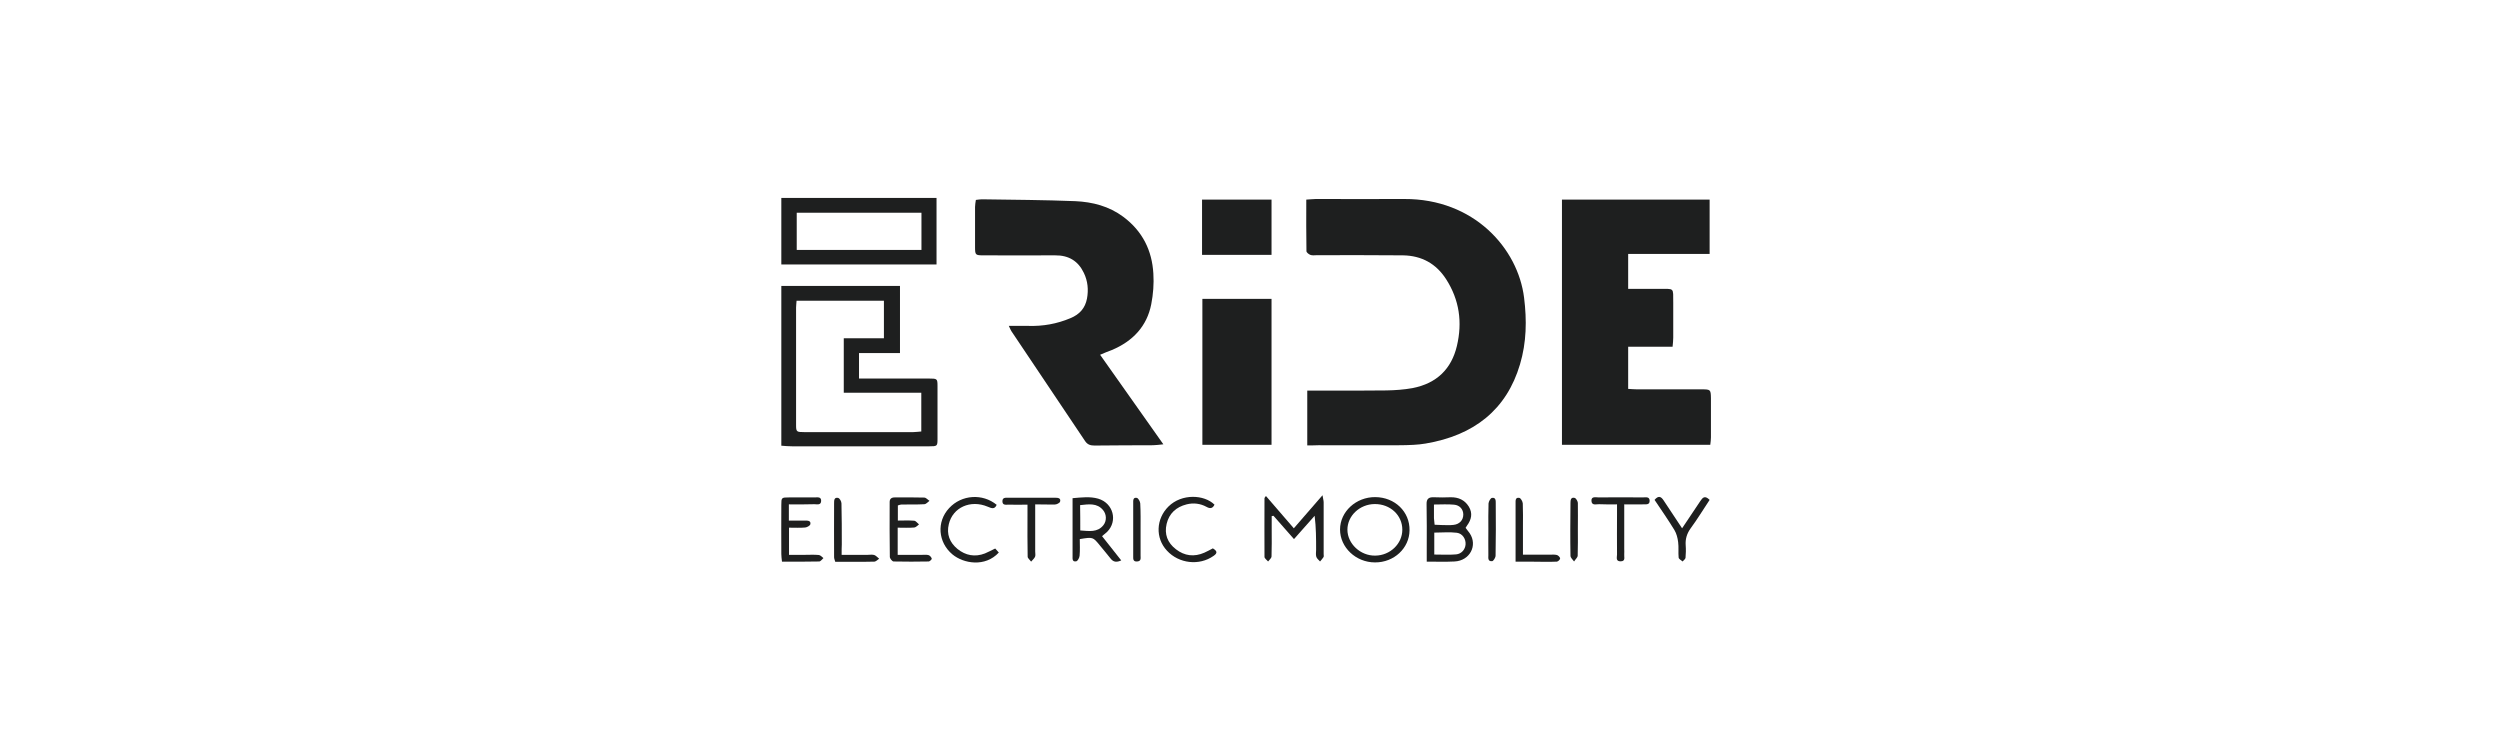 <svg width="240" height="72" viewBox="0 0 240 72" fill="none" xmlns="http://www.w3.org/2000/svg">
<path d="M125.497 42.757C125.497 40.979 125.497 39.304 125.497 37.496C126.064 37.496 126.63 37.496 127.197 37.496C129.163 37.496 131.13 37.511 133.097 37.481C133.931 37.466 134.78 37.407 135.598 37.259C137.959 36.8 139.343 35.392 139.862 33.213C140.397 30.945 140.114 28.811 138.824 26.796C137.864 25.314 136.495 24.543 134.686 24.513C131.932 24.484 129.179 24.498 126.426 24.498C126.221 24.498 125.985 24.543 125.796 24.469C125.639 24.41 125.419 24.232 125.419 24.113C125.387 22.483 125.403 20.867 125.403 19.163C125.765 19.148 126.032 19.104 126.315 19.104C129.148 19.104 131.98 19.119 134.812 19.104C141.499 19.074 145.731 23.846 146.313 28.589C146.581 30.738 146.549 32.872 145.92 34.977C144.63 39.334 141.514 41.794 136.857 42.58C136.086 42.713 135.3 42.728 134.513 42.742C131.87 42.757 129.21 42.742 126.567 42.742C126.237 42.757 125.922 42.757 125.497 42.757Z" fill="#1E1F1F"/>
<path d="M149.948 42.698C149.948 34.813 149.948 27.018 149.948 19.163C154.684 19.163 159.357 19.163 164.124 19.163C164.124 20.867 164.124 22.572 164.124 24.38C161.528 24.38 158.948 24.38 156.304 24.38C156.304 25.521 156.304 26.573 156.304 27.729C157.28 27.729 158.24 27.729 159.199 27.729C160.789 27.744 160.615 27.552 160.631 29.078C160.631 30.189 160.631 31.301 160.631 32.413C160.631 32.679 160.6 32.946 160.568 33.287C159.121 33.287 157.736 33.287 156.304 33.287C156.304 34.665 156.304 35.955 156.304 37.333C156.588 37.348 156.871 37.377 157.154 37.377C159.231 37.377 161.292 37.377 163.369 37.377C164.219 37.377 164.234 37.407 164.25 38.222C164.25 39.482 164.25 40.742 164.25 42.002C164.25 42.224 164.219 42.431 164.187 42.698C159.435 42.698 154.731 42.698 149.948 42.698Z" fill="#1E1F1F"/>
<path d="M93.683 19.193C93.919 19.163 94.092 19.133 94.265 19.133C97.255 19.178 100.244 19.193 103.218 19.311C104.886 19.385 106.475 19.8 107.828 20.808C109.7 22.201 110.597 24.069 110.723 26.262C110.786 27.24 110.707 28.248 110.519 29.211C110.109 31.301 108.772 32.754 106.711 33.613C106.538 33.687 106.365 33.746 106.207 33.806C106.034 33.88 105.877 33.939 105.61 34.058C107.623 36.903 109.606 39.719 111.683 42.654C111.227 42.698 110.959 42.742 110.676 42.742C108.819 42.757 106.947 42.742 105.09 42.772C104.697 42.772 104.414 42.698 104.178 42.357C101.818 38.83 99.442 35.303 97.082 31.775C97.019 31.672 96.972 31.553 96.846 31.286C97.538 31.286 98.12 31.271 98.702 31.286C100.118 31.331 101.456 31.094 102.762 30.545C103.659 30.175 104.178 29.567 104.351 28.663C104.508 27.818 104.429 26.988 104.052 26.203C103.517 25.076 102.62 24.498 101.283 24.513C99.001 24.528 96.72 24.513 94.438 24.513C93.636 24.513 93.605 24.484 93.605 23.713C93.605 22.424 93.605 21.149 93.605 19.86C93.605 19.637 93.652 19.43 93.683 19.193Z" fill="#1E1F1F"/>
<path d="M115.428 28.693C117.693 28.693 119.849 28.693 122.067 28.693C122.067 33.376 122.067 38 122.067 42.698C119.865 42.698 117.693 42.698 115.428 42.698C115.428 38.044 115.428 33.391 115.428 28.693Z" fill="#1E1F1F"/>
<path d="M75.007 42.787C75.007 37.659 75.007 32.576 75.007 27.448C78.815 27.448 82.575 27.448 86.398 27.448C86.398 29.582 86.398 31.686 86.398 33.895C85.061 33.895 83.787 33.895 82.465 33.895C82.465 34.739 82.465 35.48 82.465 36.34C82.827 36.34 83.126 36.34 83.44 36.34C85.36 36.34 87.264 36.34 89.183 36.34C89.97 36.34 90.001 36.355 90.001 37.066C90.001 38.741 90.001 40.431 90.001 42.105C90.001 42.831 89.986 42.846 89.199 42.846C86.87 42.846 84.526 42.846 82.197 42.846C80.152 42.846 78.107 42.846 76.061 42.846C75.715 42.846 75.385 42.817 75.007 42.787ZM81.002 37.703C81.002 35.955 81.002 34.265 81.002 32.472C82.339 32.472 83.614 32.472 84.856 32.472C84.856 31.183 84.856 30.026 84.856 28.87C82.009 28.87 79.255 28.87 76.47 28.87C76.454 29.152 76.423 29.345 76.423 29.537C76.423 33.287 76.423 37.051 76.423 40.801C76.423 41.453 76.47 41.483 77.21 41.483C80.703 41.483 84.18 41.483 87.673 41.483C87.925 41.483 88.176 41.438 88.444 41.423C88.444 40.164 88.444 38.963 88.444 37.703C85.942 37.703 83.488 37.703 81.002 37.703Z" fill="#1E1F1F"/>
<path d="M75.007 19C79.995 19 84.919 19 89.907 19C89.907 21.119 89.907 23.224 89.907 25.388C84.935 25.388 79.995 25.388 75.007 25.388C75.007 23.268 75.007 21.179 75.007 19ZM88.46 23.994C88.46 22.735 88.46 21.594 88.46 20.423C84.447 20.423 80.467 20.423 76.486 20.423C76.486 21.653 76.486 22.824 76.486 23.994C80.53 23.994 84.479 23.994 88.46 23.994Z" fill="#1E1F1F"/>
<path d="M115.396 24.469C115.396 22.675 115.396 20.942 115.396 19.163C117.646 19.163 119.833 19.163 122.067 19.163C122.067 20.942 122.067 22.675 122.067 24.469C119.849 24.469 117.662 24.469 115.396 24.469Z" fill="#1E1F1F"/>
<path d="M121.532 47.618C122.429 48.656 123.295 49.649 124.207 50.716C125.12 49.678 125.985 48.671 126.961 47.544C127.008 47.87 127.071 48.048 127.071 48.226C127.071 49.886 127.071 51.531 127.071 53.191C127.071 53.295 127.102 53.413 127.055 53.487C126.961 53.636 126.835 53.769 126.725 53.902C126.599 53.754 126.41 53.621 126.363 53.443C126.3 53.236 126.347 52.998 126.347 52.776C126.347 51.709 126.347 50.657 126.205 49.516C125.576 50.227 124.931 50.953 124.223 51.753C123.531 50.968 122.901 50.242 122.256 49.516C122.193 49.53 122.146 49.53 122.083 49.545C122.083 49.99 122.083 50.449 122.083 50.894C122.083 51.739 122.099 52.569 122.067 53.413C122.067 53.576 121.863 53.739 121.737 53.902C121.611 53.754 121.391 53.606 121.391 53.458C121.375 51.576 121.391 49.708 121.391 47.826C121.391 47.782 121.438 47.737 121.532 47.618Z" fill="#1E1F1F"/>
<path d="M136.967 53.917C136.967 53.398 136.967 52.983 136.967 52.569C136.967 51.19 136.983 49.812 136.952 48.419C136.936 47.915 137.125 47.707 137.675 47.737C138.195 47.767 138.73 47.752 139.249 47.737C140.02 47.722 140.618 48.004 141.011 48.641C141.389 49.278 141.263 49.871 140.838 50.449C140.791 50.508 140.759 50.568 140.696 50.672C140.822 50.834 140.964 51.012 141.09 51.19C141.876 52.361 141.105 53.828 139.642 53.902C138.792 53.947 137.959 53.917 136.967 53.917ZM137.691 53.236C138.431 53.236 139.107 53.28 139.784 53.221C140.303 53.176 140.665 52.746 140.696 52.257C140.728 51.753 140.413 51.22 139.862 51.146C139.154 51.057 138.431 51.131 137.691 51.131C137.691 51.828 137.691 52.465 137.691 53.236ZM137.723 50.375C137.99 50.39 138.226 50.405 138.446 50.405C138.808 50.405 139.186 50.434 139.532 50.39C140.114 50.331 140.476 49.931 140.476 49.397C140.476 48.908 140.146 48.493 139.579 48.448C138.966 48.389 138.352 48.434 137.66 48.434C137.66 48.938 137.66 49.338 137.66 49.753C137.675 49.96 137.707 50.138 137.723 50.375Z" fill="#1E1F1F"/>
<path d="M135.315 50.909C135.3 52.628 133.821 54.006 131.995 53.991C130.17 53.991 128.644 52.554 128.644 50.834C128.644 49.115 130.186 47.707 132.027 47.722C133.915 47.737 135.347 49.13 135.315 50.909ZM134.623 50.849C134.623 49.456 133.459 48.374 131.964 48.389C130.532 48.404 129.352 49.516 129.352 50.849C129.352 52.198 130.611 53.369 132.027 53.339C133.459 53.324 134.623 52.198 134.623 50.849Z" fill="#1E1F1F"/>
<path d="M105.798 51.472C106.412 52.242 107.01 52.998 107.639 53.799C107.183 54.006 106.884 53.962 106.617 53.621C106.27 53.176 105.908 52.761 105.562 52.331C104.917 51.546 104.917 51.546 103.659 51.753C103.659 52.272 103.69 52.806 103.643 53.339C103.627 53.532 103.47 53.858 103.312 53.888C102.919 53.962 102.966 53.621 102.966 53.384C102.966 51.561 102.966 49.738 102.966 47.826C103.832 47.752 104.634 47.648 105.421 47.87C106.884 48.3 107.325 50.019 106.286 51.057C106.144 51.19 105.987 51.309 105.798 51.472ZM103.706 50.923C104.555 50.983 105.358 51.131 105.924 50.42C106.255 50.005 106.239 49.382 105.893 48.967C105.311 48.271 104.524 48.404 103.69 48.493C103.706 49.293 103.706 50.079 103.706 50.923Z" fill="#1E1F1F"/>
<path d="M86.194 48.523C86.194 48.982 86.194 49.441 86.194 49.975C86.729 49.975 87.248 49.945 87.767 49.99C87.925 50.005 88.066 50.212 88.224 50.346C88.082 50.449 87.925 50.627 87.767 50.642C87.248 50.686 86.729 50.657 86.178 50.657C86.178 51.546 86.178 52.361 86.178 53.265C86.981 53.265 87.751 53.265 88.522 53.265C88.727 53.265 88.963 53.236 89.152 53.295C89.278 53.339 89.419 53.502 89.451 53.636C89.466 53.695 89.262 53.888 89.168 53.902C88.035 53.917 86.918 53.932 85.785 53.902C85.659 53.902 85.423 53.621 85.423 53.458C85.391 51.709 85.407 49.96 85.407 48.197C85.407 47.885 85.58 47.752 85.895 47.752C86.839 47.752 87.783 47.737 88.727 47.767C88.9 47.767 89.057 47.974 89.231 48.078C89.073 48.197 88.916 48.389 88.743 48.404C88.019 48.448 87.279 48.419 86.54 48.434C86.446 48.434 86.335 48.478 86.194 48.523Z" fill="#1E1F1F"/>
<path d="M75.731 48.419C75.731 48.982 75.731 49.412 75.731 49.975C76.25 49.975 76.769 49.975 77.273 49.975C77.54 49.975 77.871 49.975 77.792 50.331C77.76 50.464 77.477 50.627 77.288 50.642C76.801 50.686 76.297 50.657 75.746 50.657C75.746 51.531 75.746 52.331 75.746 53.265C76.25 53.265 76.754 53.265 77.273 53.265C77.713 53.265 78.169 53.236 78.61 53.28C78.767 53.295 78.909 53.473 79.051 53.576C78.909 53.695 78.783 53.902 78.641 53.902C77.477 53.932 76.297 53.917 75.07 53.917C75.038 53.621 75.007 53.413 75.007 53.191C75.007 51.62 74.991 50.034 75.007 48.463C75.007 47.767 75.023 47.752 75.762 47.752C76.58 47.752 77.383 47.752 78.201 47.752C78.469 47.752 78.846 47.663 78.83 48.093C78.815 48.523 78.437 48.404 78.169 48.404C77.383 48.434 76.612 48.419 75.731 48.419Z" fill="#1E1F1F"/>
<path d="M116.592 48.448C116.403 48.849 116.136 48.834 115.821 48.656C115.223 48.33 114.562 48.256 113.917 48.419C112.91 48.671 112.234 49.293 111.998 50.286C111.762 51.279 112.076 52.109 112.894 52.732C113.713 53.369 114.641 53.487 115.616 53.058C115.9 52.939 116.167 52.776 116.434 52.643C116.828 52.88 116.922 53.087 116.497 53.369C115.129 54.332 113.178 54.11 112.029 52.865C110.896 51.65 110.975 49.812 112.171 48.626C113.445 47.367 115.601 47.47 116.592 48.448Z" fill="#1E1F1F"/>
<path d="M95.54 52.657C95.666 52.791 95.776 52.909 95.886 53.043C94.58 54.466 92.503 54.11 91.433 53.221C90.049 52.065 89.891 50.093 91.119 48.775C92.314 47.485 94.328 47.352 95.681 48.463C95.477 48.938 95.178 48.789 94.816 48.641C93.164 47.944 91.465 48.715 91.087 50.316C90.851 51.279 91.166 52.08 91.921 52.702C92.692 53.324 93.589 53.502 94.549 53.132C94.879 52.998 95.194 52.821 95.54 52.657Z" fill="#1E1F1F"/>
<path d="M99.379 48.419C99.379 48.863 99.379 49.19 99.379 49.53C99.379 50.672 99.379 51.798 99.379 52.939C99.379 53.117 99.426 53.31 99.363 53.458C99.284 53.621 99.127 53.754 98.986 53.917C98.875 53.754 98.655 53.591 98.655 53.443C98.624 52.139 98.639 50.834 98.639 49.53C98.639 49.219 98.639 48.893 98.639 48.448C97.979 48.448 97.396 48.463 96.799 48.448C96.562 48.448 96.232 48.523 96.232 48.122C96.232 47.737 96.547 47.782 96.799 47.782C98.293 47.782 99.788 47.782 101.267 47.782C101.534 47.782 101.865 47.796 101.77 48.152C101.739 48.285 101.44 48.434 101.267 48.434C100.685 48.448 100.087 48.419 99.379 48.419Z" fill="#1E1F1F"/>
<path d="M164.124 47.989C163.511 48.908 162.96 49.827 162.315 50.701C161.937 51.22 161.78 51.753 161.827 52.361C161.858 52.761 161.843 53.147 161.811 53.547C161.796 53.68 161.622 53.784 161.528 53.902C161.402 53.784 161.166 53.665 161.15 53.532C161.103 53.043 161.166 52.539 161.103 52.05C161.056 51.65 160.946 51.22 160.741 50.879C160.143 49.901 159.483 48.952 158.838 47.989C159.199 47.559 159.451 47.648 159.703 48.033C160.269 48.893 160.836 49.738 161.481 50.716C162.094 49.797 162.661 48.952 163.227 48.108C163.448 47.782 163.652 47.515 164.124 47.989Z" fill="#1E1F1F"/>
<path d="M155.927 48.419C155.927 49.931 155.927 51.309 155.927 52.687C155.927 52.865 155.942 53.028 155.927 53.206C155.895 53.473 156.084 53.873 155.596 53.888C155.077 53.902 155.234 53.487 155.234 53.236C155.219 51.931 155.234 50.627 155.234 49.323C155.234 49.056 155.234 48.789 155.234 48.419C154.605 48.419 154.054 48.434 153.519 48.404C153.252 48.389 152.811 48.567 152.78 48.093C152.748 47.618 153.205 47.752 153.472 47.752C154.888 47.737 156.289 47.737 157.705 47.752C157.972 47.752 158.35 47.648 158.365 48.063C158.381 48.493 158.004 48.404 157.736 48.419C157.154 48.434 156.588 48.419 155.927 48.419Z" fill="#1E1F1F"/>
<path d="M80.797 53.265C81.741 53.265 82.512 53.265 83.299 53.265C83.503 53.265 83.739 53.221 83.928 53.28C84.101 53.339 84.243 53.517 84.4 53.636C84.243 53.739 84.101 53.902 83.944 53.917C83.157 53.947 82.371 53.932 81.584 53.932C81.112 53.932 80.656 53.932 80.183 53.932C80.121 53.724 80.073 53.606 80.073 53.487C80.073 51.753 80.058 50.034 80.073 48.3C80.073 48.048 80.073 47.722 80.451 47.796C80.608 47.826 80.781 48.137 80.781 48.33C80.813 49.634 80.813 50.953 80.813 52.257C80.797 52.554 80.797 52.835 80.797 53.265Z" fill="#1E1F1F"/>
<path d="M145.495 53.917C145.495 52.242 145.495 50.716 145.495 49.19C145.495 48.893 145.495 48.597 145.495 48.3C145.495 48.063 145.464 47.722 145.857 47.796C145.999 47.826 146.172 48.137 146.187 48.33C146.219 49.071 146.203 49.812 146.203 50.553C146.203 51.413 146.203 52.272 146.203 53.25C147.1 53.25 147.934 53.25 148.752 53.25C148.988 53.25 149.24 53.221 149.46 53.28C149.586 53.31 149.759 53.487 149.775 53.606C149.775 53.71 149.586 53.902 149.46 53.917C149.02 53.947 148.563 53.932 148.123 53.932C147.289 53.917 146.455 53.917 145.495 53.917Z" fill="#1E1F1F"/>
<path d="M151.474 50.775C151.474 51.635 151.49 52.494 151.458 53.354C151.443 53.532 151.222 53.71 151.112 53.902C150.986 53.724 150.766 53.547 150.766 53.354C150.735 51.664 150.75 49.96 150.766 48.271C150.766 48.019 150.797 47.707 151.159 47.796C151.301 47.826 151.458 48.108 151.474 48.271C151.49 49.1 151.474 49.945 151.474 50.775Z" fill="#1E1F1F"/>
<path d="M142.883 50.775C142.883 49.96 142.868 49.145 142.899 48.33C142.915 48.137 143.088 47.826 143.229 47.796C143.607 47.737 143.591 48.078 143.591 48.3C143.607 49.975 143.607 51.65 143.576 53.339C143.576 53.532 143.371 53.858 143.245 53.873C142.805 53.917 142.883 53.532 142.883 53.295C142.868 52.45 142.883 51.62 142.883 50.775Z" fill="#1E1F1F"/>
<path d="M109.496 50.834C109.496 51.664 109.496 52.509 109.496 53.339C109.496 53.576 109.574 53.873 109.165 53.902C108.756 53.932 108.788 53.636 108.788 53.398C108.788 51.694 108.788 50.005 108.788 48.3C108.788 48.063 108.756 47.722 109.134 47.796C109.276 47.826 109.449 48.137 109.464 48.33C109.512 49.175 109.496 50.005 109.496 50.834Z" fill="#1E1F1F"/>
</svg>
